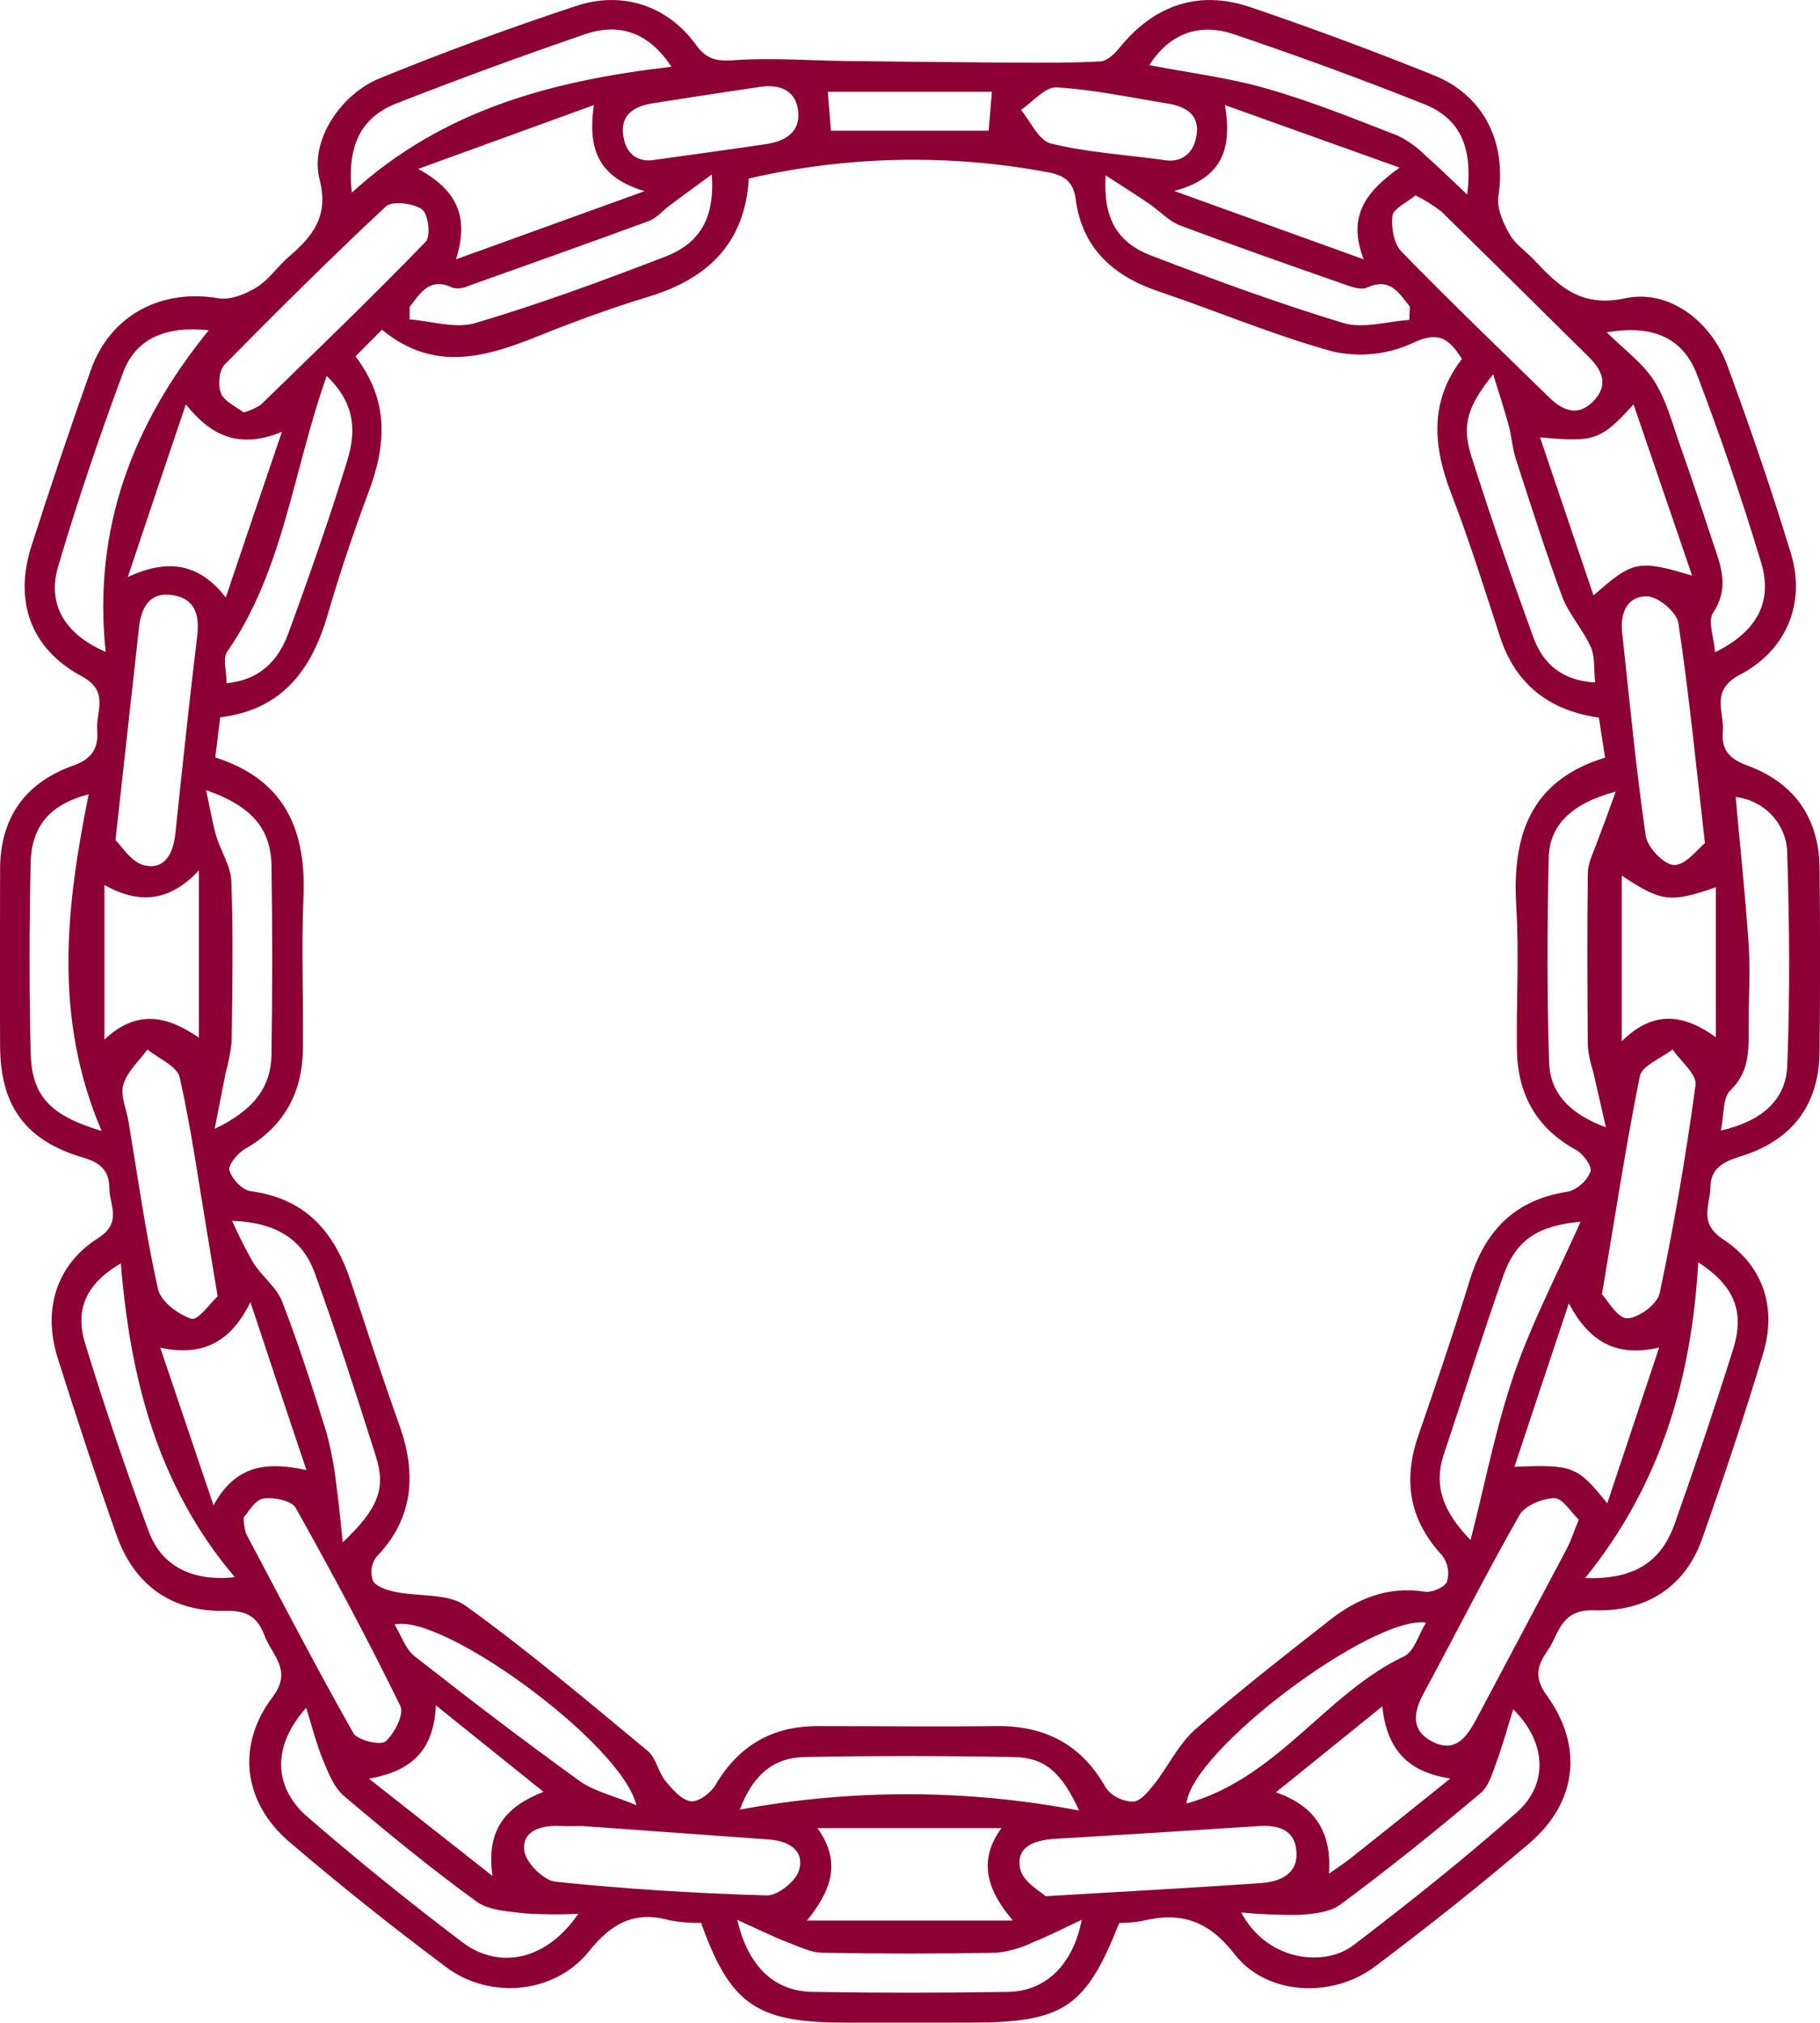 <svg width="18" height="20" viewBox="0 0 18 20" fill="none" xmlns="http://www.w3.org/2000/svg">
<g clip-path="url(#clip0_1083_3586)">
<path d="M11.069 19.013C10.738 19.852 10.517 19.998 9.591 19.998H8.348C7.484 19.998 7.221 19.817 6.934 19.012C6.831 19.014 6.728 19.006 6.627 18.987C6.274 18.889 6.048 19.015 5.823 19.295C5.486 19.713 4.848 19.773 4.415 19.451C3.883 19.054 3.361 18.638 2.858 18.208C2.404 17.818 2.335 17.254 2.696 16.779C2.898 16.513 2.687 16.363 2.614 16.167C2.55 15.995 2.448 15.921 2.236 15.927C1.7 15.94 1.329 15.676 1.152 15.176C0.947 14.597 0.756 14.013 0.57 13.425C0.422 12.956 0.551 12.509 0.969 12.242C1.211 12.088 1.084 11.919 1.082 11.753C1.082 11.6 1.018 11.503 0.834 11.449C0.251 11.28 0.005 10.936 0.001 10.346C-0.003 9.757 0.001 9.179 0.001 8.595C0.001 8.088 0.247 7.738 0.725 7.569C0.917 7.501 0.975 7.389 0.961 7.221C0.946 7.034 1.088 6.835 0.806 6.685C0.302 6.414 0.137 5.942 0.31 5.402C0.497 4.818 0.693 4.236 0.899 3.656C1.091 3.116 1.595 2.852 2.16 2.949C2.278 2.969 2.43 2.908 2.539 2.84C2.661 2.764 2.746 2.633 2.858 2.537C3.097 2.332 3.254 2.137 3.16 1.771C3.062 1.392 3.369 0.926 3.766 0.77C4.401 0.511 5.049 0.273 5.701 0.058C6.158 -0.093 6.605 0.058 6.883 0.443C6.997 0.599 7.102 0.607 7.28 0.594C7.634 0.57 7.993 0.598 8.35 0.603C8.892 0.61 9.434 0.615 9.975 0.619C10.278 0.619 10.582 0.624 10.884 0.607C10.947 0.604 11.024 0.533 11.07 0.475C11.411 0.052 11.853 -0.104 12.367 0.071C12.979 0.279 13.583 0.504 14.181 0.744C14.682 0.947 14.901 1.414 14.819 1.941C14.801 2.059 14.867 2.205 14.93 2.316C14.983 2.413 15.089 2.481 15.168 2.566C15.413 2.824 15.629 3.045 16.075 2.949C16.505 2.857 16.922 3.175 17.081 3.607C17.308 4.223 17.521 4.844 17.712 5.471C17.86 5.958 17.674 6.427 17.208 6.671C16.91 6.827 17.056 7.037 17.039 7.234C17.023 7.413 17.102 7.504 17.287 7.571C17.75 7.743 17.989 8.091 17.996 8.58C18.002 9.184 18.002 9.789 17.996 10.394C17.991 10.922 17.729 11.277 17.206 11.436C17.034 11.489 16.919 11.557 16.916 11.74C16.912 11.923 16.796 12.091 17.043 12.254C17.439 12.516 17.575 12.928 17.437 13.384C17.251 14.002 17.047 14.614 16.831 15.223C16.659 15.704 16.264 15.937 15.771 15.921C15.429 15.909 15.423 16.153 15.302 16.326C15.196 16.476 15.174 16.597 15.302 16.769C15.661 17.269 15.597 17.82 15.126 18.224C14.629 18.648 14.116 19.054 13.595 19.446C13.172 19.762 12.522 19.727 12.21 19.321C11.95 18.985 11.673 18.898 11.289 18.994C11.216 19.006 11.143 19.013 11.069 19.013ZM3.516 3.523C3.853 3.968 3.818 4.404 3.647 4.86C3.498 5.259 3.361 5.665 3.242 6.074C3.085 6.616 2.796 7.017 2.178 7.092L2.129 7.489C2.83 7.712 3.031 8.222 3.001 8.882C2.98 9.371 3.001 9.862 2.996 10.352C2.996 10.79 2.818 11.134 2.422 11.361C2.349 11.402 2.253 11.52 2.269 11.573C2.294 11.657 2.396 11.767 2.481 11.778C3.03 11.851 3.31 12.188 3.47 12.671C3.63 13.153 3.782 13.621 3.95 14.091C4.118 14.562 4.097 15.008 3.72 15.396C3.696 15.429 3.681 15.468 3.675 15.509C3.67 15.55 3.675 15.592 3.689 15.631C3.722 15.689 3.829 15.722 3.909 15.739C4.142 15.788 4.431 15.751 4.603 15.875C5.226 16.324 5.815 16.822 6.405 17.311C6.488 17.379 6.508 17.516 6.579 17.605C6.651 17.693 6.735 17.792 6.829 17.809C6.902 17.822 7.029 17.728 7.075 17.65C7.303 17.262 7.635 17.065 8.09 17.066C8.675 17.066 9.26 17.073 9.844 17.066C10.338 17.058 10.699 17.25 10.939 17.679C10.97 17.72 11.01 17.753 11.056 17.776C11.102 17.799 11.153 17.812 11.204 17.813C11.277 17.813 11.358 17.712 11.415 17.641C11.555 17.463 11.656 17.244 11.823 17.097C12.25 16.722 12.701 16.372 13.149 16.02C13.422 15.806 13.723 15.68 14.092 15.737C14.162 15.748 14.29 15.693 14.311 15.638C14.324 15.595 14.326 15.549 14.318 15.504C14.31 15.459 14.292 15.417 14.264 15.38C13.936 15.027 13.874 14.636 14.028 14.192C14.205 13.68 14.379 13.167 14.538 12.651C14.689 12.17 14.98 11.86 15.509 11.782C15.559 11.768 15.604 11.742 15.642 11.708C15.681 11.674 15.71 11.632 15.73 11.585C15.749 11.534 15.659 11.408 15.588 11.37C15.184 11.148 15.007 10.807 15.002 10.369C14.997 9.901 15.024 9.431 14.996 8.962C14.955 8.274 15.124 7.72 15.874 7.491C15.851 7.343 15.833 7.222 15.813 7.095C15.314 7.023 14.99 6.763 14.837 6.301C14.681 5.821 14.532 5.344 14.352 4.878C14.173 4.413 14.135 3.967 14.459 3.549C14.331 3.35 14.231 3.268 13.971 3.392C13.726 3.505 13.449 3.535 13.185 3.476C12.596 3.315 12.029 3.073 11.447 2.877C11.001 2.724 10.701 2.446 10.639 1.971C10.616 1.797 10.528 1.732 10.359 1.702C9.381 1.52 8.375 1.541 7.406 1.765C7.368 2.4 7.006 2.753 6.419 2.932C6.055 3.043 5.696 3.173 5.343 3.315C4.817 3.527 4.299 3.69 3.778 3.26L3.516 3.523ZM9.904 18.075H8.085C8.332 18.423 8.212 18.7 7.981 18.989H10.018C9.763 18.69 9.668 18.399 9.904 18.075ZM4.51 2.564L6.375 1.89C5.881 1.743 5.819 1.432 5.873 1.039L4.136 1.67C4.524 1.882 4.641 2.146 4.51 2.564ZM13.487 2.564C13.317 2.126 13.521 1.889 13.842 1.657L12.115 1.039C12.184 1.457 12.103 1.758 11.613 1.888L13.487 2.564ZM16.862 8.337C16.771 7.54 16.703 6.847 16.599 6.159C16.583 6.053 16.401 5.9 16.292 5.896C16.094 5.89 16.022 6.061 16.043 6.254C16.117 6.925 16.179 7.598 16.277 8.266C16.294 8.38 16.462 8.554 16.56 8.553C16.675 8.551 16.79 8.393 16.862 8.336V8.337ZM1.142 8.306C1.201 8.362 1.299 8.528 1.43 8.556C1.632 8.603 1.715 8.431 1.734 8.244C1.803 7.593 1.871 6.941 1.95 6.291C1.975 6.085 1.932 5.922 1.714 5.885C1.482 5.845 1.395 6.007 1.375 6.204C1.301 6.867 1.228 7.529 1.142 8.306ZM15.614 15.025C15.538 14.953 15.455 14.812 15.375 14.813C15.255 14.813 15.081 14.886 15.027 14.981C14.697 15.559 14.398 16.155 14.081 16.74C13.978 16.928 13.951 17.109 14.166 17.22C14.4 17.34 14.513 17.162 14.605 16.99C14.903 16.43 15.2 15.87 15.498 15.308C15.535 15.235 15.56 15.157 15.614 15.025ZM2.409 15.001C2.41 15.054 2.417 15.107 2.431 15.158C2.781 15.82 3.127 16.484 3.495 17.136C3.534 17.206 3.765 17.261 3.814 17.217C3.903 17.137 3.999 16.948 3.959 16.866C3.635 16.204 3.286 15.553 2.924 14.908C2.884 14.837 2.703 14.799 2.601 14.817C2.518 14.833 2.455 14.955 2.411 15.001H2.409ZM15.842 12.795C15.9 12.857 15.996 13.034 16.093 13.034C16.204 13.034 16.393 12.893 16.415 12.784C16.558 12.103 16.676 11.417 16.769 10.727C16.783 10.622 16.622 10.493 16.542 10.376C16.43 10.463 16.24 10.535 16.218 10.641C16.08 11.324 15.976 12.013 15.844 12.795H15.842ZM2.152 12.816C2.109 12.555 2.079 12.37 2.048 12.186C1.962 11.674 1.891 11.158 1.777 10.652C1.752 10.542 1.57 10.467 1.458 10.376C1.375 10.491 1.257 10.596 1.22 10.724C1.188 10.832 1.251 10.966 1.271 11.089C1.364 11.643 1.441 12.2 1.563 12.747C1.59 12.867 1.761 12.997 1.894 13.039C1.957 13.058 2.085 12.879 2.153 12.816H2.152ZM10.339 18.748C11.133 18.701 11.799 18.665 12.464 18.619C12.655 18.606 12.838 18.534 12.822 18.306C12.806 18.079 12.627 18.04 12.427 18.056C11.761 18.1 11.096 18.142 10.431 18.181C10.229 18.193 10.04 18.26 10.091 18.483C10.122 18.61 10.296 18.704 10.341 18.748H10.339ZM5.759 18.054C5.733 18.054 5.638 18.057 5.543 18.054C5.352 18.043 5.16 18.101 5.186 18.299C5.199 18.416 5.377 18.593 5.495 18.605C6.188 18.677 6.886 18.72 7.584 18.74C7.692 18.744 7.873 18.598 7.903 18.49C7.959 18.291 7.796 18.201 7.601 18.187L5.759 18.054ZM16.735 5.691L16.156 3.998C15.829 4.357 15.773 4.373 15.231 4.324C15.409 4.85 15.582 5.359 15.76 5.887C16.151 5.543 16.202 5.531 16.735 5.691ZM2.788 4.27C2.358 4.446 2.081 4.302 1.838 3.998C1.641 4.579 1.461 5.114 1.264 5.705C1.658 5.522 1.967 5.566 2.233 5.907C2.416 5.363 2.588 4.856 2.788 4.27ZM5.722 18.922C5.55 18.931 5.378 18.929 5.207 18.919C5.038 18.899 4.839 18.892 4.713 18.801C4.261 18.473 3.829 18.119 3.403 17.758C3.302 17.673 3.246 17.526 3.193 17.398C3.129 17.242 3.088 17.077 3.028 16.886C2.691 17.261 2.699 17.672 3.048 17.97C3.541 18.396 4.048 18.806 4.57 19.201C4.945 19.485 5.411 19.375 5.719 18.922H5.722ZM12.276 18.909C12.531 19.391 13.099 19.453 13.388 19.231C13.94 18.809 14.485 18.376 15.002 17.918C15.318 17.638 15.293 17.222 14.966 16.9C14.907 17.087 14.863 17.251 14.805 17.409C14.763 17.521 14.728 17.659 14.642 17.73C14.191 18.109 13.73 18.481 13.257 18.83C13.153 18.908 12.987 18.923 12.847 18.933C12.656 18.935 12.464 18.927 12.274 18.909H12.276ZM2.409 4.078C2.469 4.062 2.526 4.036 2.578 4.003C3.126 3.47 3.679 2.939 4.21 2.39C4.262 2.337 4.237 2.118 4.174 2.071C4.09 2.008 3.878 1.984 3.817 2.041C3.272 2.549 2.745 3.074 2.222 3.604C2.166 3.662 2.154 3.808 2.186 3.889C2.218 3.97 2.335 4.019 2.409 4.078ZM13.999 1.932C13.906 2.008 13.778 2.064 13.771 2.136C13.758 2.251 13.785 2.41 13.862 2.489C14.337 2.977 14.83 3.449 15.319 3.927C15.454 4.059 15.605 4.126 15.759 3.966C15.913 3.806 15.847 3.663 15.712 3.528C15.226 3.049 14.742 2.568 14.254 2.09C14.174 2.029 14.089 1.976 13.999 1.932ZM15.896 14.864C16.073 14.334 16.234 13.848 16.409 13.323C15.973 13.427 15.707 13.25 15.516 12.886C15.325 13.454 15.154 13.974 14.978 14.502C15.56 14.48 15.598 14.494 15.896 14.864ZM1.585 13.325C1.766 13.859 1.93 14.345 2.112 14.884C2.33 14.481 2.641 14.449 3.031 14.535C2.839 13.968 2.666 13.442 2.477 12.876C2.29 13.247 2.031 13.42 1.585 13.325ZM2.064 3.266C1.641 3.22 1.343 3.346 1.218 3.682C0.983 4.315 0.765 4.957 0.574 5.605C0.464 5.98 0.647 6.274 1.045 6.445C0.917 5.236 1.307 4.195 2.064 3.266ZM16.962 6.449C17.371 6.249 17.536 5.955 17.418 5.563C17.229 4.938 17.018 4.318 16.784 3.705C16.644 3.338 16.345 3.208 15.891 3.286C16.067 3.46 16.249 3.591 16.359 3.765C16.48 3.953 16.538 4.183 16.614 4.398C16.729 4.721 16.836 5.047 16.944 5.372C17.02 5.598 17.106 5.813 16.944 6.056C16.887 6.142 16.952 6.305 16.962 6.449ZM3.479 1.905C4.392 1.072 5.486 0.795 6.641 0.66C6.427 0.336 6.143 0.217 5.787 0.338C5.157 0.554 4.532 0.783 3.912 1.026C3.563 1.168 3.431 1.447 3.479 1.905ZM11.367 0.644C11.771 0.722 12.163 0.769 12.538 0.879C12.975 1.004 13.398 1.176 13.821 1.34C13.923 1.389 14.016 1.455 14.095 1.535C14.223 1.647 14.347 1.77 14.511 1.924C14.569 1.448 14.437 1.169 14.081 1.028C13.463 0.782 12.838 0.553 12.207 0.34C11.851 0.218 11.561 0.34 11.367 0.644ZM1.005 11.182C0.524 10.056 0.654 8.961 0.877 7.853C0.499 7.952 0.313 8.162 0.303 8.53C0.29 9.155 0.288 9.78 0.303 10.406C0.314 10.833 0.487 11.026 1.005 11.182ZM10.701 18.98C10.506 19.071 10.363 19.146 10.212 19.205C10.101 19.259 9.98 19.294 9.857 19.307C9.284 19.318 8.711 19.318 8.138 19.307C8.02 19.307 7.899 19.244 7.784 19.202C7.635 19.143 7.491 19.072 7.292 18.982C7.398 19.445 7.662 19.688 8.032 19.694C8.679 19.705 9.326 19.705 9.973 19.694C10.339 19.687 10.611 19.431 10.699 18.98H10.701ZM16.796 12.475C16.732 13.634 16.422 14.682 15.677 15.603C16.154 15.618 16.426 15.451 16.563 15.065C16.764 14.498 16.956 13.927 17.137 13.352C17.259 12.975 17.159 12.716 16.794 12.479L16.796 12.475ZM17.166 7.88C17.209 8.36 17.261 8.845 17.294 9.332C17.312 9.602 17.294 9.872 17.294 10.145C17.294 10.373 17.309 10.591 17.114 10.78C17.036 10.855 17.051 11.024 17.02 11.178C17.412 11.087 17.662 10.886 17.676 10.539C17.704 9.844 17.698 9.146 17.676 8.451C17.678 8.311 17.627 8.175 17.533 8.07C17.439 7.964 17.308 7.897 17.166 7.88ZM2.296 12.071C2.359 12.213 2.429 12.352 2.506 12.487C2.592 12.621 2.736 12.728 2.791 12.87C2.956 13.297 3.096 13.734 3.231 14.171C3.276 14.34 3.308 14.512 3.327 14.686C3.351 14.851 3.365 15.018 3.39 15.249C3.742 14.916 3.818 14.718 3.717 14.397C3.526 13.792 3.33 13.188 3.115 12.591C3.001 12.277 2.761 12.086 2.296 12.071ZM1.195 12.491C0.864 12.684 0.735 12.935 0.842 13.284C1.034 13.909 1.244 14.529 1.472 15.144C1.599 15.487 1.905 15.639 2.323 15.594C1.556 14.691 1.288 13.625 1.195 12.493L1.195 12.491ZM14.544 15.227C14.693 14.644 14.796 14.101 14.976 13.581C15.152 13.071 15.406 12.588 15.632 12.079C15.204 12.12 14.994 12.259 14.867 12.615C14.661 13.203 14.474 13.796 14.277 14.387C14.176 14.701 14.28 14.954 14.544 15.227ZM16.039 8.66V10.296C16.366 9.97 16.672 10.041 16.97 10.255V8.772C16.521 8.929 16.431 8.918 16.039 8.657V8.66ZM1.033 8.75V10.278C1.36 9.971 1.66 10.049 1.967 10.259V8.606C1.678 8.915 1.378 8.944 1.033 8.75ZM2.038 7.812C2.08 8.006 2.102 8.136 2.137 8.261C2.182 8.413 2.282 8.561 2.288 8.713C2.307 9.241 2.298 9.771 2.291 10.301C2.281 10.402 2.261 10.503 2.233 10.602C2.201 10.764 2.169 10.926 2.123 11.161C2.516 10.974 2.68 10.744 2.685 10.427C2.694 9.802 2.695 9.182 2.685 8.559C2.679 8.197 2.492 7.97 2.041 7.813L2.038 7.812ZM15.979 7.827C15.543 7.942 15.324 8.161 15.317 8.479C15.302 9.154 15.299 9.83 15.321 10.505C15.33 10.789 15.501 11.005 15.882 11.146C15.831 10.921 15.794 10.755 15.755 10.589C15.729 10.511 15.712 10.431 15.704 10.349C15.699 9.777 15.696 9.206 15.704 8.634C15.704 8.527 15.764 8.42 15.8 8.314C15.855 8.172 15.907 8.029 15.979 7.828V7.827ZM4.051 3.033V3.158C4.267 3.174 4.503 3.252 4.697 3.195C5.335 3.007 5.958 2.777 6.578 2.538C6.929 2.402 7.069 2.151 7.04 1.725C6.871 1.85 6.742 1.941 6.615 2.038C6.552 2.086 6.492 2.157 6.418 2.185C5.824 2.403 5.228 2.615 4.632 2.827C4.585 2.85 4.531 2.857 4.479 2.846C4.252 2.735 4.158 2.895 4.052 3.034L4.051 3.033ZM13.938 3.162L13.944 3.032C13.836 2.901 13.753 2.737 13.518 2.844C13.454 2.872 13.353 2.831 13.275 2.804C12.738 2.616 12.201 2.428 11.669 2.228C11.557 2.185 11.469 2.085 11.367 2.016C11.24 1.928 11.104 1.844 10.935 1.734C10.908 2.149 11.043 2.395 11.381 2.525C12.01 2.767 12.645 3 13.29 3.195C13.485 3.252 13.722 3.177 13.94 3.163L13.938 3.162ZM10.672 17.9C10.495 17.516 10.331 17.377 10.023 17.372C9.334 17.36 8.644 17.359 7.955 17.372C7.66 17.378 7.449 17.538 7.317 17.892C8.426 17.686 9.566 17.689 10.674 17.901L10.672 17.9ZM14.767 3.702C14.511 4.019 14.455 4.207 14.551 4.508C14.742 5.111 14.95 5.71 15.166 6.304C15.26 6.56 15.446 6.729 15.776 6.748C15.762 6.616 15.776 6.494 15.733 6.397C15.654 6.221 15.513 6.07 15.447 5.891C15.281 5.441 15.138 4.987 14.99 4.532C14.956 4.425 14.949 4.31 14.92 4.202C14.88 4.053 14.831 3.906 14.768 3.702L14.767 3.702ZM2.241 6.755C2.573 6.723 2.752 6.529 2.851 6.264C3.057 5.701 3.258 5.13 3.434 4.555C3.514 4.291 3.533 4.007 3.231 3.717C2.897 4.656 2.807 5.634 2.248 6.442C2.2 6.51 2.241 6.639 2.241 6.755ZM3.649 17.586L4.871 18.548C4.803 18.092 5.005 17.86 5.375 17.716L4.311 16.861C4.291 17.309 4.068 17.512 3.649 17.586ZM13.671 16.871L12.619 17.721C13.01 17.857 13.171 18.116 13.144 18.525C13.239 18.458 13.299 18.419 13.355 18.375C13.674 18.122 13.993 17.867 14.344 17.584C13.919 17.521 13.715 17.292 13.671 16.871ZM14.104 16.042C13.569 15.972 11.788 17.302 11.734 17.832C12.641 17.579 13.107 16.745 13.887 16.376C13.986 16.33 14.027 16.167 14.104 16.042ZM6.294 17.848C6.146 17.235 4.369 15.944 3.902 16.062C3.97 16.173 4.01 16.304 4.1 16.375C4.635 16.795 5.178 17.209 5.731 17.608C5.877 17.712 6.07 17.755 6.294 17.848ZM11.491 1.579C11.649 1.613 11.793 1.553 11.832 1.35C11.872 1.136 11.731 1.053 11.544 1.023C11.18 0.964 10.817 0.886 10.45 0.864C10.338 0.857 10.215 1.008 10.097 1.086C10.193 1.201 10.272 1.388 10.39 1.418C10.736 1.504 11.099 1.527 11.491 1.579ZM6.485 1.579C6.89 1.522 7.236 1.476 7.581 1.424C7.767 1.396 7.916 1.305 7.894 1.101C7.873 0.898 7.719 0.83 7.523 0.858C7.167 0.91 6.813 0.965 6.457 1.021C6.27 1.051 6.13 1.135 6.165 1.348C6.199 1.562 6.351 1.605 6.485 1.579V1.579ZM9.81 0.908H8.187L8.218 1.292H9.778C9.788 1.166 9.798 1.054 9.81 0.907V0.908Z" fill="#8C0034"/>
</g>
<defs>
<clipPath id="clip0_1083_3586">
<rect width="18" height="20" fill="white"/>
</clipPath>
</defs>
</svg>
